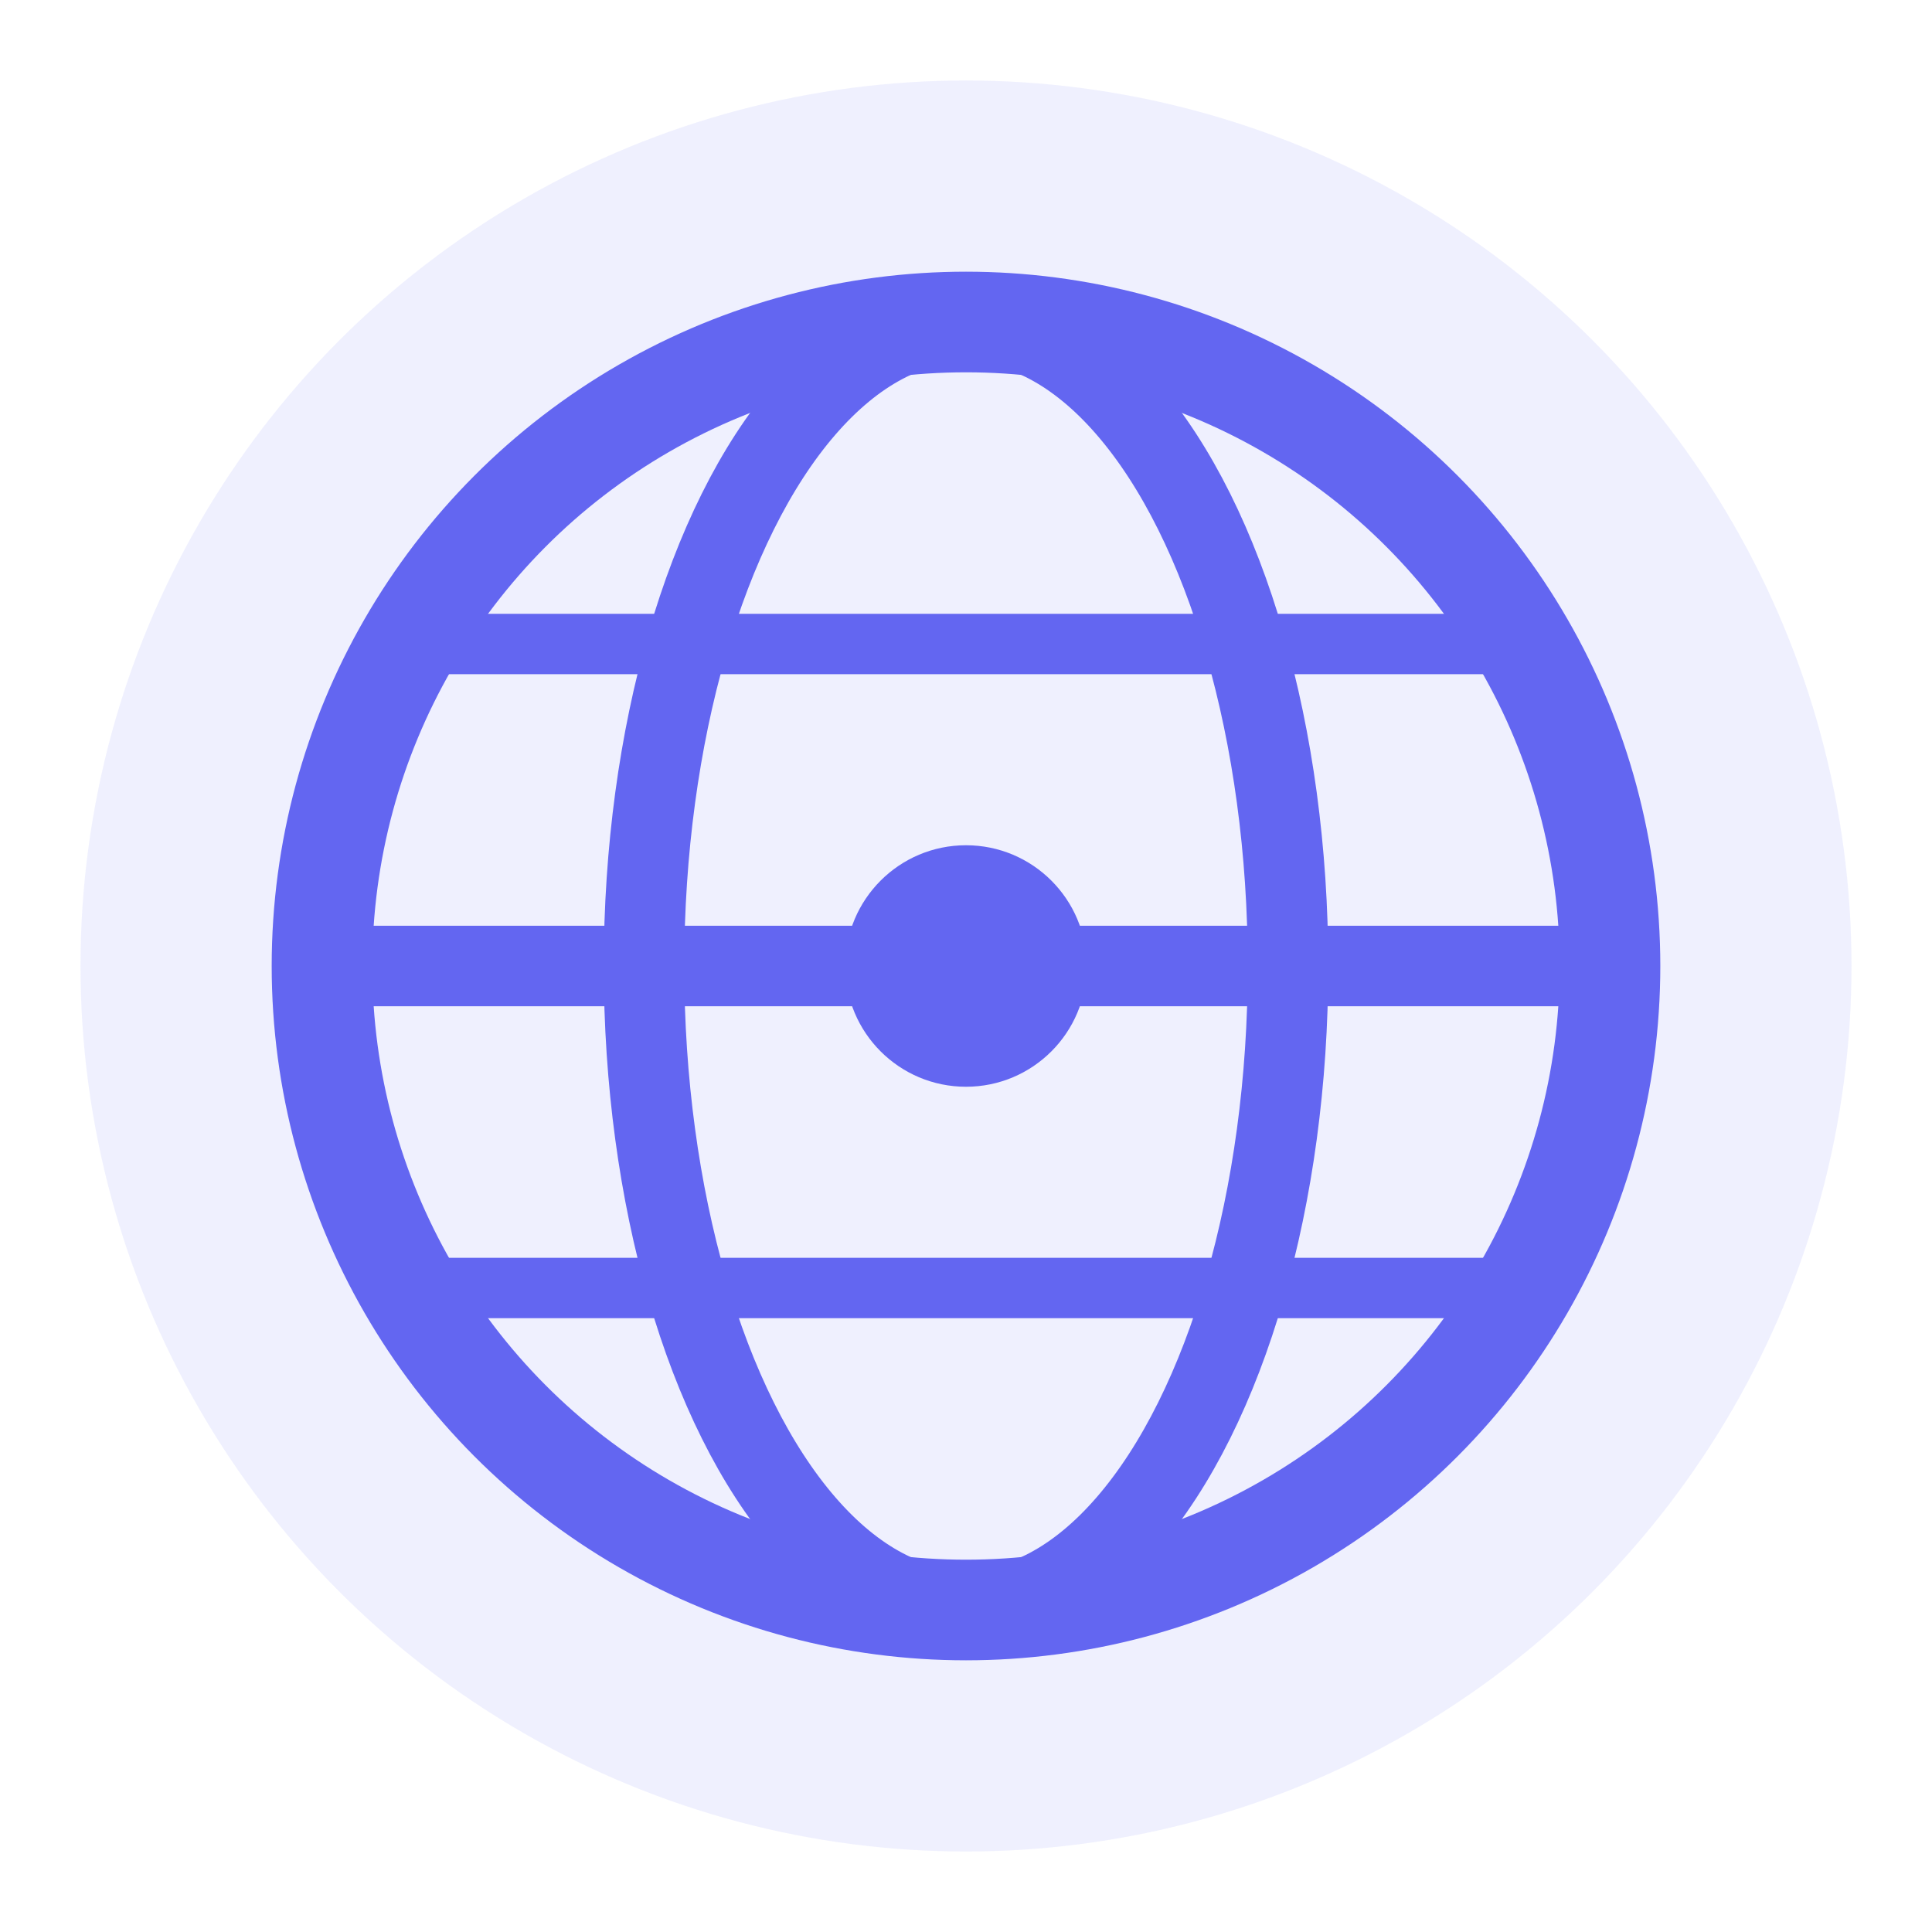 <svg xmlns="http://www.w3.org/2000/svg" viewBox="0 0 48 48" fill="none">
  <!-- International Markets - Globe icon -->
  <circle cx="24" cy="24" r="22" fill="#6366F1" opacity="0.1"/>
  <circle cx="24" cy="24" r="16" stroke="#6366F1" stroke-width="2.5" fill="none"/>
  <ellipse cx="24" cy="24" rx="8" ry="16" stroke="#6366F1" stroke-width="2" fill="none"/>
  <path d="M8 24H40" stroke="#6366F1" stroke-width="2"/>
  <path d="M10 16H38" stroke="#6366F1" stroke-width="1.5"/>
  <path d="M10 32H38" stroke="#6366F1" stroke-width="1.5"/>
  <circle cx="24" cy="24" r="3" fill="#6366F1"/>
</svg>
